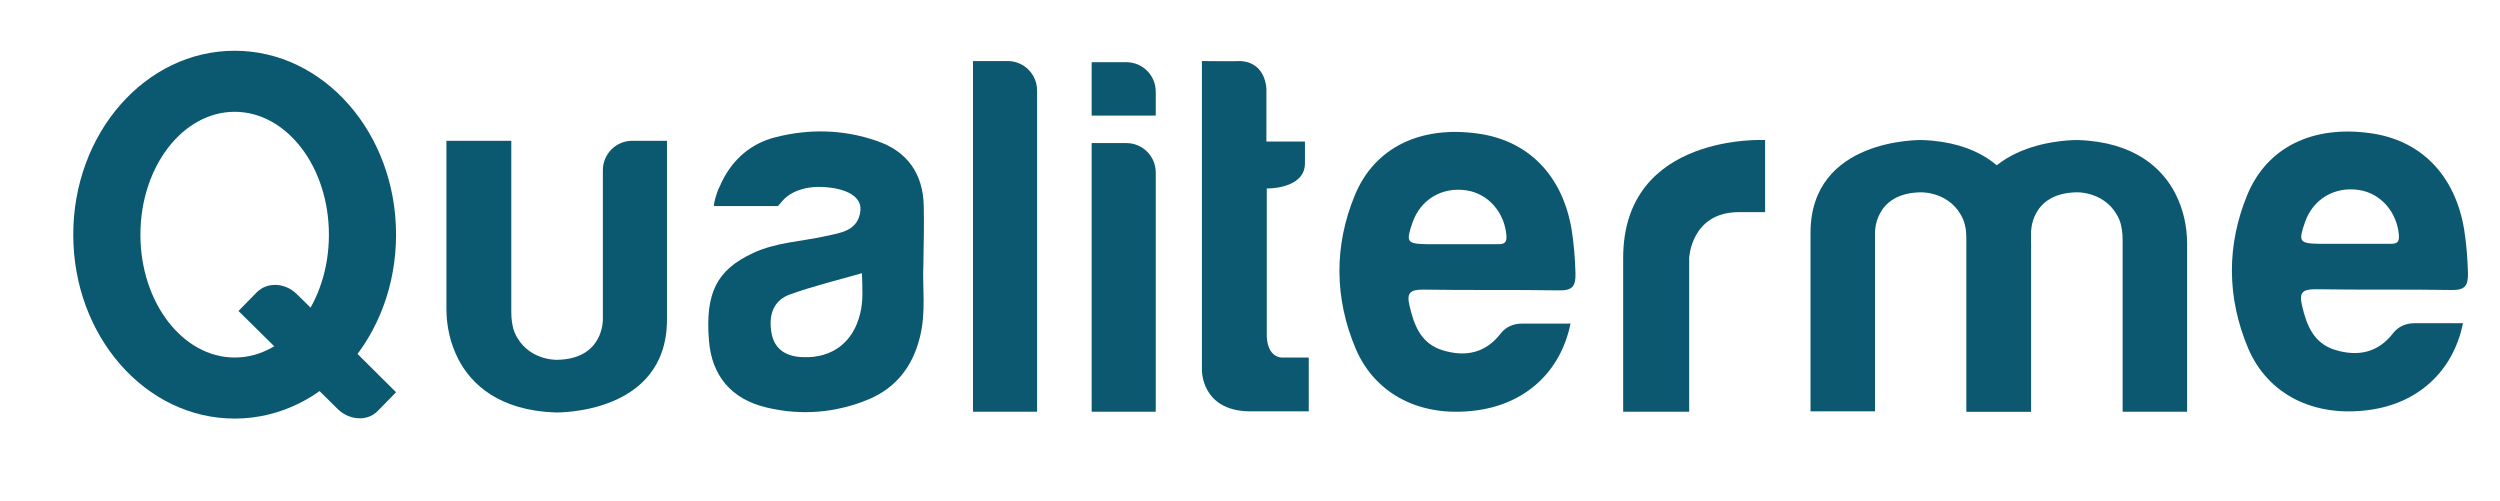 <?xml version="1.0" encoding="utf-8"?>
<!-- Generator: Adobe Illustrator 23.0.1, SVG Export Plug-In . SVG Version: 6.00 Build 0)  -->
<svg version="1.1" id="Layer_1" xmlns="http://www.w3.org/2000/svg" xmlns:xlink="http://www.w3.org/1999/xlink" x="0px" y="0px"
	 viewBox="0 0 655.2 131.4" style="enable-background:new 0 0 655.2 131.4;" xml:space="preserve">
<style type="text/css">
	.st0{fill:#0D5871;}
	.st1{fill:#0B5871;}
</style>
<g>
	<path class="st0" d="M645.5,84.7c-2.6,12.8-12,21.2-25,22.8c-14.2,1.8-26.1-4.1-31.3-16.2c-5.6-13.3-5.7-27-0.2-40.3
		c5.2-12.5,17.2-18.2,32.2-16.1c13.2,1.8,22.2,10.9,24.6,25.2c0.6,3.8,0.9,7.6,1,11.4c0.1,3.4-0.8,4.6-4.4,4.5
		c-11.8-0.2-23.7,0-35.5-0.2c-3.4,0-4.4,0.8-3.6,4.2c1.2,5.3,3.1,10,8.7,11.7c5.9,1.8,11.2,0.8,15.2-4.4c1.4-1.8,3.4-2.6,5.7-2.6
		C637.1,84.7,641.1,84.7,645.5,84.7z M616,63.9c3.3,0,6.7,0,10,0c1.6,0,2.9,0.1,2.7-2.3c-0.5-6-4.7-10.9-10.4-11.8
		c-6.5-1-12.1,2.4-14.2,8.4c-1.8,5.2-1.5,5.6,3.9,5.7C610.7,63.9,613.3,63.9,616,63.9z"/>
	<path class="st0" d="M411.6,84.8c-2.6,12.8-12,21.2-25,22.8c-14.2,1.8-26.1-4.1-31.3-16.2c-5.6-13.3-5.7-27-0.2-40.3
		c5.2-12.5,17.2-18.2,32.2-16.1c13.2,1.8,22.2,10.9,24.6,25.2c0.6,3.8,0.9,7.6,1,11.4c0.1,3.4-0.8,4.6-4.4,4.5
		c-11.8-0.2-23.7,0-35.5-0.2c-3.4,0-4.4,0.8-3.6,4.2c1.2,5.3,3.1,10,8.7,11.7c5.9,1.8,11.2,0.8,15.2-4.4c1.4-1.8,3.4-2.6,5.7-2.6
		C403.2,84.8,407.2,84.8,411.6,84.8z M382.1,64c3.3,0,6.7,0,10,0c1.6,0,2.9,0.1,2.7-2.3c-0.5-6-4.7-10.9-10.4-11.8
		c-6.5-1-12.1,2.4-14.2,8.4c-1.8,5.2-1.5,5.6,3.9,5.7C376.8,64,379.5,64,382.1,64z"/>
	<path class="st0" d="M315,16v81c0,0-0.2,10.5,12.2,10.8c0.7,0,15.8,0,15.8,0V93.7h-7.1c0,0-3.7,0.1-3.9-5.6c0,0.1,0-38.7,0-38.7
		s9.8,0.2,10-6.4c0-0.3,0-5.9,0-5.9h-10.1V23.4c0,0,0-7.1-6.9-7.4C324.3,16.1,315,16,315,16z"/>
	<path class="st0" d="M303,30.3h-16.9V16.3h9.1c4.3,0,7.7,3.5,7.7,7.7V30.3z"/>
	<path class="st0" d="M303,107.9h-16.9V37.5h9.1c4.3,0,7.7,3.5,7.7,7.7V107.9z"/>
	<path class="st0" d="M271.8,107.9H255V16h9.1c4.3,0,7.7,3.5,7.7,7.7V107.9z"/>
	<path class="st1" d="M67.3,76.6l-4.8,4.9l15.8,15.6l10.2,10.1c3.1,3,7.8,3.3,10.5,0.5l4.8-4.9L88.1,87.2L77.8,77.1
		C74.8,74.1,70.1,73.8,67.3,76.6z"/>
	<path class="st1" d="M61.5,13.3c-23.4,0-42.3,21.6-42.3,48.2s18.9,48.2,42.3,48.2s42.3-21.6,42.3-48.2S84.9,13.3,61.5,13.3z
		 M61.5,93.7c-13.6,0-24.7-14.4-24.7-32.2s11.1-32.2,24.7-32.2c13.6,0,24.7,14.4,24.7,32.2S75.2,93.7,61.5,93.7z"/>
	<path class="st1" d="M165.7,36.9c-4.3,0-7.7,3.5-7.7,7.7v39.1c0,0,0.3,10.4-12,10.6c-0.2,0-7.9,0.2-11.1-7.1
		c-0.7-1.7-0.9-3.6-0.9-5.5V36.9H117v44c0,4.6,1,9.1,3.1,13.2c3.4,6.6,10.7,13.5,25.5,14c0.5,0,29.1,0.5,29.2-24.2V36.9H165.7z"/>
	<path class="st0" d="M491.4,107.9V61c0,0-0.3-10.4,12-10.6c0.2,0,7.9-0.2,11.1,7.1c0.7,1.7,0.9,3.6,0.9,5.5v44.9h16.9v-44
		c0-4.6-1-9.1-3.1-13.2c-3.4-6.6-10.7-13.5-25.5-14c-0.5,0-29.1-0.5-29.2,24.2v46.9H491.4z"/>
	<path class="st0" d="M532.3,107.9V61c0,0-0.3-10.4,12-10.6c0.2,0,7.9-0.2,11.1,7.1c0.7,1.7,0.9,3.6,0.9,5.5v44.9h16.9v-44
		c0-4.6-1-9.1-3.1-13.2c-3.4-6.6-10.7-13.5-25.5-14c-0.5,0-29.1-0.5-29.2,24.2v46.9H532.3z"/>
	<path class="st0" d="M425.4,67.6v40.3h17.3V67.6c0,0,0.5-11.8,12.7-12c0.7,0,7.2,0,7.2,0V36.7C462.7,36.7,425.4,34.7,425.4,67.6z"
		/>
	<path class="st1" d="M242.1,54.2c-0.1-8.6-4.3-14.6-12.4-17.3c-8.7-3-17.7-3.2-26.6-0.9c-6.2,1.6-10.9,5.6-13.8,11.4
		c-0.2,0.4-0.4,0.8-0.5,1.1l0,0c0,0-0.1,0.2-0.3,0.6c-0.2,0.4-0.4,0.9-0.5,1.2c-0.4,1.2-0.9,2.7-0.9,3.7c0,0,3.5,0,6.9,0
		c2.4,0,4.8,0,7.2,0c0.3,0,0.5,0,0.8,0h1.9l1.2-1.4c2.4-2.7,6.5-3.8,10.4-3.6c6.5,0.3,10.3,2.6,10,6.1c-0.5,5.4-5.1,5.9-9.2,6.8
		c-6.3,1.4-12.9,1.6-18.9,4.4c-9.5,4.4-12.6,10.4-11.6,22.9c0.7,9.2,5.8,15.4,15.1,17.6c9.1,2.2,18.3,1.4,26.9-2.2
		c7-3,11.3-8.5,13.2-15.9c1.8-6.7,0.7-13.6,1-19.3C242.1,63.5,242.2,58.9,242.1,54.2z M225.4,82.3c-1.8,7.4-7.3,11.6-14.9,11.3
		c-4.3-0.1-7.5-1.9-8.3-6.3c-0.8-4.5,0.3-8.6,5-10.2c5.9-2.1,12-3.6,18.7-5.5C226,75.4,226.3,78.9,225.4,82.3z"/>
</g>
</svg>
